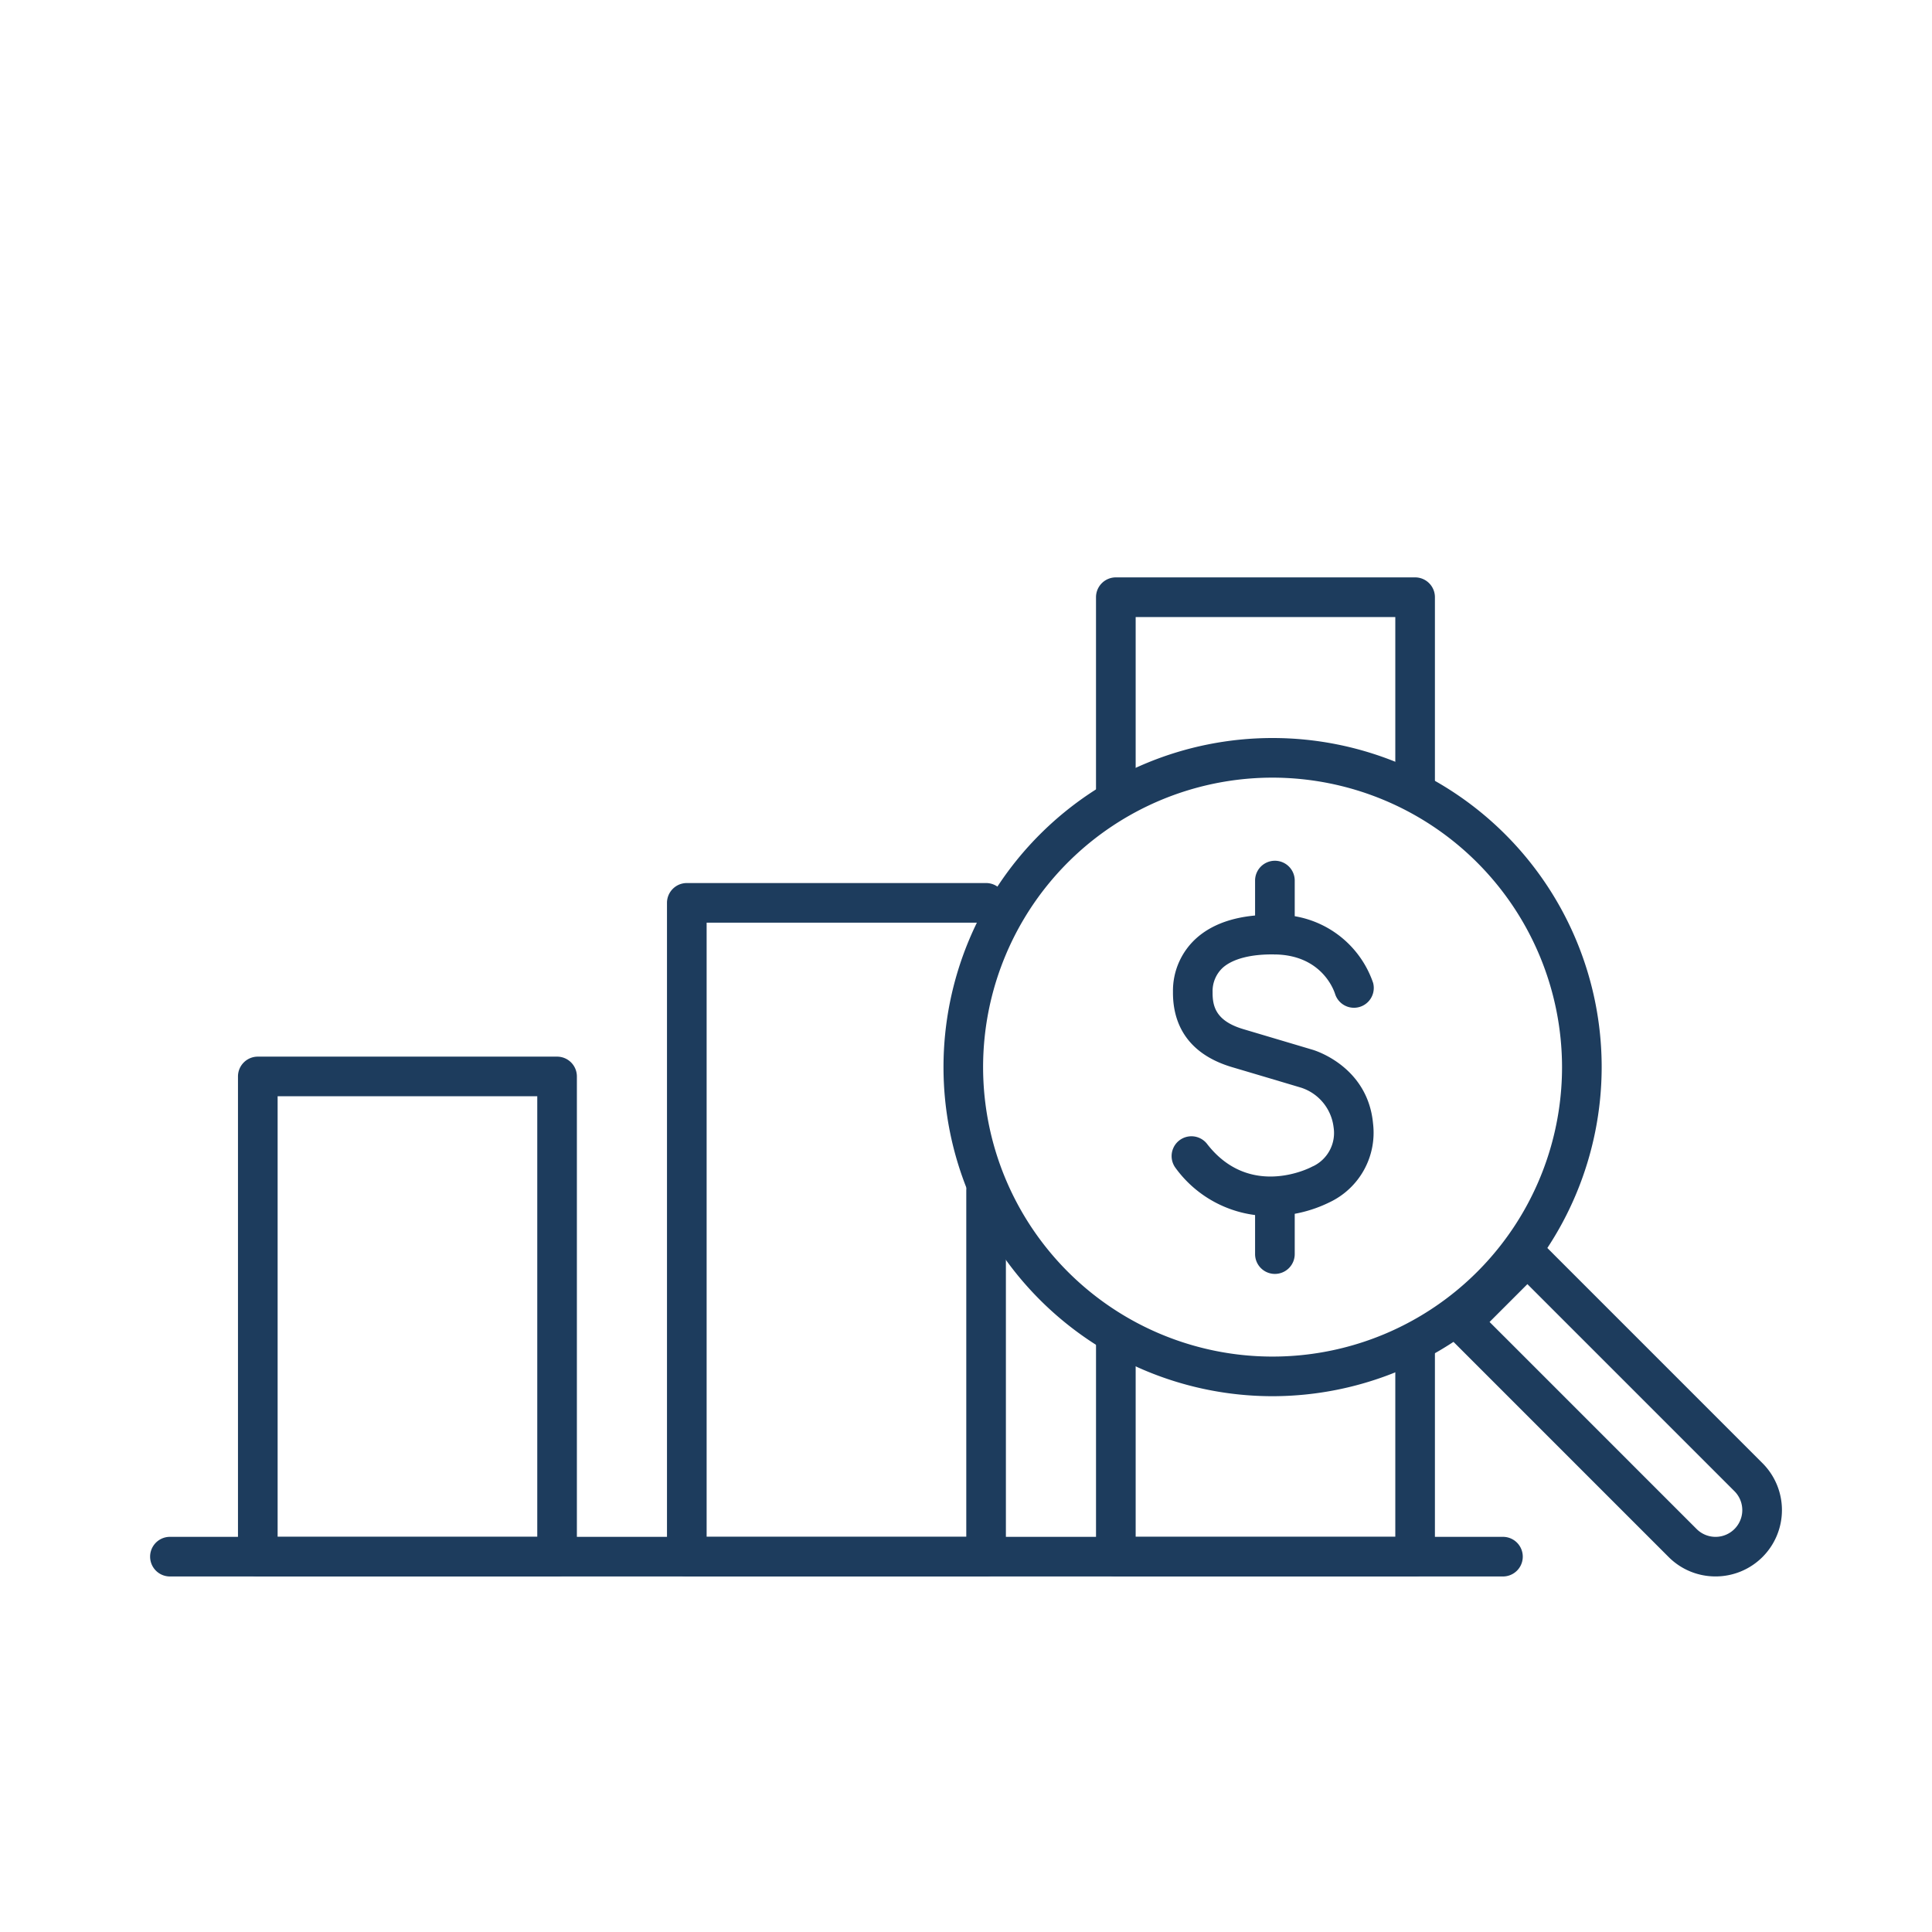 <?xml version="1.0"?>
<svg xmlns="http://www.w3.org/2000/svg" xmlns:xlink="http://www.w3.org/1999/xlink" width="209" height="209" viewBox="0 0 209 209">
  <defs>
    <clipPath id="clip-Academie-icon-1">
      <rect width="209" height="209"/>
    </clipPath>
  </defs>
  <g id="Academie-icon-1" clip-path="url(#clip-Academie-icon-1)">
    <g id="Groupe_7567" data-name="Groupe 7567" transform="translate(16.239 62.46)">
      <g id="Groupe_1446" data-name="Groupe 1446" transform="translate(0 0)">
        <g id="Groupe_1436" data-name="Groupe 1436" transform="translate(0 103.793)">
          <g id="Groupe_1435" data-name="Groupe 1435">
            <path id="Trac&#xE9;_880" data-name="Trac&#xE9; 880" d="M1200.589,641.447H1056.383a2.143,2.143,0,0,1,0-4.286h144.206a2.143,2.143,0,1,1,0,4.286Z" transform="translate(-1054.24 -637.161)" fill="#1d3c5d"/>
          </g>
        </g>
        <g id="Groupe_1445" data-name="Groupe 1445" transform="translate(9.504)">
          <g id="Groupe_1438" data-name="Groupe 1438" transform="translate(0 51.845)">
            <g id="Groupe_1437" data-name="Groupe 1437">
              <path id="Trac&#xE9;_881" data-name="Trac&#xE9; 881" d="M1091.616,677.785h-32.376a2.146,2.146,0,0,1-2.143-2.143V623.694a2.144,2.144,0,0,1,2.143-2.143h32.376a2.142,2.142,0,0,1,2.143,2.143v51.948A2.144,2.144,0,0,1,1091.616,677.785Zm-30.23-4.286h28.087V625.837h-28.087Z" transform="translate(-1057.096 -621.551)" fill="#1d3c5d"/>
            </g>
          </g>
          <g id="Groupe_1440" data-name="Groupe 1440" transform="translate(46.41 33.066)">
            <g id="Groupe_1439" data-name="Groupe 1439">
              <path id="Trac&#xE9;_882" data-name="Trac&#xE9; 882" d="M1105.562,690.921h-32.374a2.146,2.146,0,0,1-2.146-2.143V618.051a2.146,2.146,0,0,1,2.146-2.143h32.374a2.143,2.143,0,0,1,0,4.286h-30.231v66.441h28.088V649.177a2.143,2.143,0,1,1,4.286,0v39.6A2.144,2.144,0,0,1,1105.562,690.921Z" transform="translate(-1071.042 -615.908)" fill="#1d3c5d"/>
            </g>
          </g>
          <g id="Groupe_1442" data-name="Groupe 1442" transform="translate(92.821)">
            <g id="Groupe_1441" data-name="Groupe 1441">
              <path id="Trac&#xE9;_883" data-name="Trac&#xE9; 883" d="M1087.131,631.876a2.144,2.144,0,0,1-2.143-2.143V608.115a2.146,2.146,0,0,1,2.143-2.143h32.376a2.144,2.144,0,0,1,2.144,2.143v20.846a2.143,2.143,0,0,1-4.286,0v-18.7h-28.087v19.475A2.144,2.144,0,0,1,1087.131,631.876Z" transform="translate(-1084.988 -605.972)" fill="#1d3c5d"/>
            </g>
          </g>
          <g id="Groupe_1444" data-name="Groupe 1444" transform="translate(92.821 80.085)">
            <g id="Groupe_1443" data-name="Groupe 1443">
              <path id="Trac&#xE9;_884" data-name="Trac&#xE9; 884" d="M1119.508,658.031h-32.376a2.146,2.146,0,0,1-2.143-2.143V632.18a2.145,2.145,0,0,1,4.289,0v21.565h28.087V632.9a2.143,2.143,0,0,1,4.286,0v22.992A2.144,2.144,0,0,1,1119.508,658.031Z" transform="translate(-1084.988 -630.037)" fill="#1d3c5d"/>
            </g>
          </g>
        </g>
      </g>
      <g id="Groupe_1454" data-name="Groupe 1454" transform="translate(85.826 17.378)">
        <g id="Groupe_1453" data-name="Groupe 1453">
          <g id="Groupe_1452" data-name="Groupe 1452">
            <g id="Groupe_1451" data-name="Groupe 1451">
              <g id="Groupe_1448" data-name="Groupe 1448">
                <g id="Groupe_1447" data-name="Groupe 1447">
                  <path id="Trac&#xE9;_885" data-name="Trac&#xE9; 885" d="M1115.631,682.394a35.6,35.6,0,1,1,35.6-35.6A35.638,35.638,0,0,1,1115.631,682.394Zm0-66.914a31.314,31.314,0,1,0,31.312,31.315A31.351,31.351,0,0,0,1115.631,615.48Z" transform="translate(-1080.03 -611.194)" fill="#1d3c5d"/>
                </g>
              </g>
              <g id="Groupe_1450" data-name="Groupe 1450" transform="translate(53.901 53.904)">
                <g id="Groupe_1449" data-name="Groupe 1449">
                  <path id="Trac&#xE9;_886" data-name="Trac&#xE9; 886" d="M1125.844,664.185a7.151,7.151,0,0,1-5.074-2.1l-23.914-23.914a2.142,2.142,0,0,1,0-3.032l7.125-7.121a2.144,2.144,0,0,1,3.029,0l23.913,23.914a7.176,7.176,0,0,1-5.078,12.253ZM1101.4,636.658l22.4,22.4a2.893,2.893,0,1,0,4.09-4.094l-22.4-22.4Z" transform="translate(-1096.227 -627.392)" fill="#1d3c5d"/>
                </g>
              </g>
            </g>
          </g>
        </g>
      </g>
      <g id="Groupe_1461" data-name="Groupe 1461" transform="translate(110.462 30.61)">
        <g id="Groupe_1456" data-name="Groupe 1456" transform="translate(0 5.89)">
          <g id="Groupe_1455" data-name="Groupe 1455">
            <path id="Trac&#xE9;_887" data-name="Trac&#xE9; 887" d="M1098.189,649.523a12.62,12.62,0,0,1-10.313-5.231,2.144,2.144,0,0,1,3.4-2.609c4.592,5.99,11.092,2.669,11.365,2.522a1.941,1.941,0,0,1,.193-.089,3.99,3.99,0,0,0,2.163-4.193,5.135,5.135,0,0,0-3.511-4.28s-3.754-1.121-7.454-2.216c-5.354-1.584-6.439-5.308-6.41-8.156a7.64,7.64,0,0,1,2.586-5.847c1.92-1.684,4.745-2.546,8.46-2.479a10.883,10.883,0,0,1,10.606,7.365,2.143,2.143,0,0,1-4.113,1.2c-.14-.446-1.468-4.223-6.539-4.28-2.526-.047-4.5.462-5.588,1.414a3.442,3.442,0,0,0-1.125,2.672c-.017,1.557.375,3.122,3.341,4,3.7,1.1,7.461,2.22,7.461,2.22.223.063,5.99,1.79,6.556,8a8.326,8.326,0,0,1-4.716,8.509A14.418,14.418,0,0,1,1098.189,649.523Z" transform="translate(-1087.433 -616.94)" fill="#1d3c5d"/>
          </g>
        </g>
        <g id="Groupe_1458" data-name="Groupe 1458" transform="translate(9.071)">
          <g id="Groupe_1457" data-name="Groupe 1457">
            <path id="Trac&#xE9;_888" data-name="Trac&#xE9; 888" d="M1092.305,625.35a2.145,2.145,0,0,1-2.146-2.143v-5.894a2.145,2.145,0,0,1,4.289,0v5.894A2.143,2.143,0,0,1,1092.305,625.35Z" transform="translate(-1090.159 -615.17)" fill="#1d3c5d"/>
          </g>
        </g>
        <g id="Groupe_1460" data-name="Groupe 1460" transform="translate(9.071 34.557)">
          <g id="Groupe_1459" data-name="Groupe 1459">
            <path id="Trac&#xE9;_889" data-name="Trac&#xE9; 889" d="M1092.305,635.737a2.146,2.146,0,0,1-2.146-2.143v-5.9a2.145,2.145,0,0,1,4.289,0v5.9A2.145,2.145,0,0,1,1092.305,635.737Z" transform="translate(-1090.159 -625.554)" fill="#1d3c5d"/>
          </g>
        </g>
      </g>
    </g>
  </g>
</svg>
